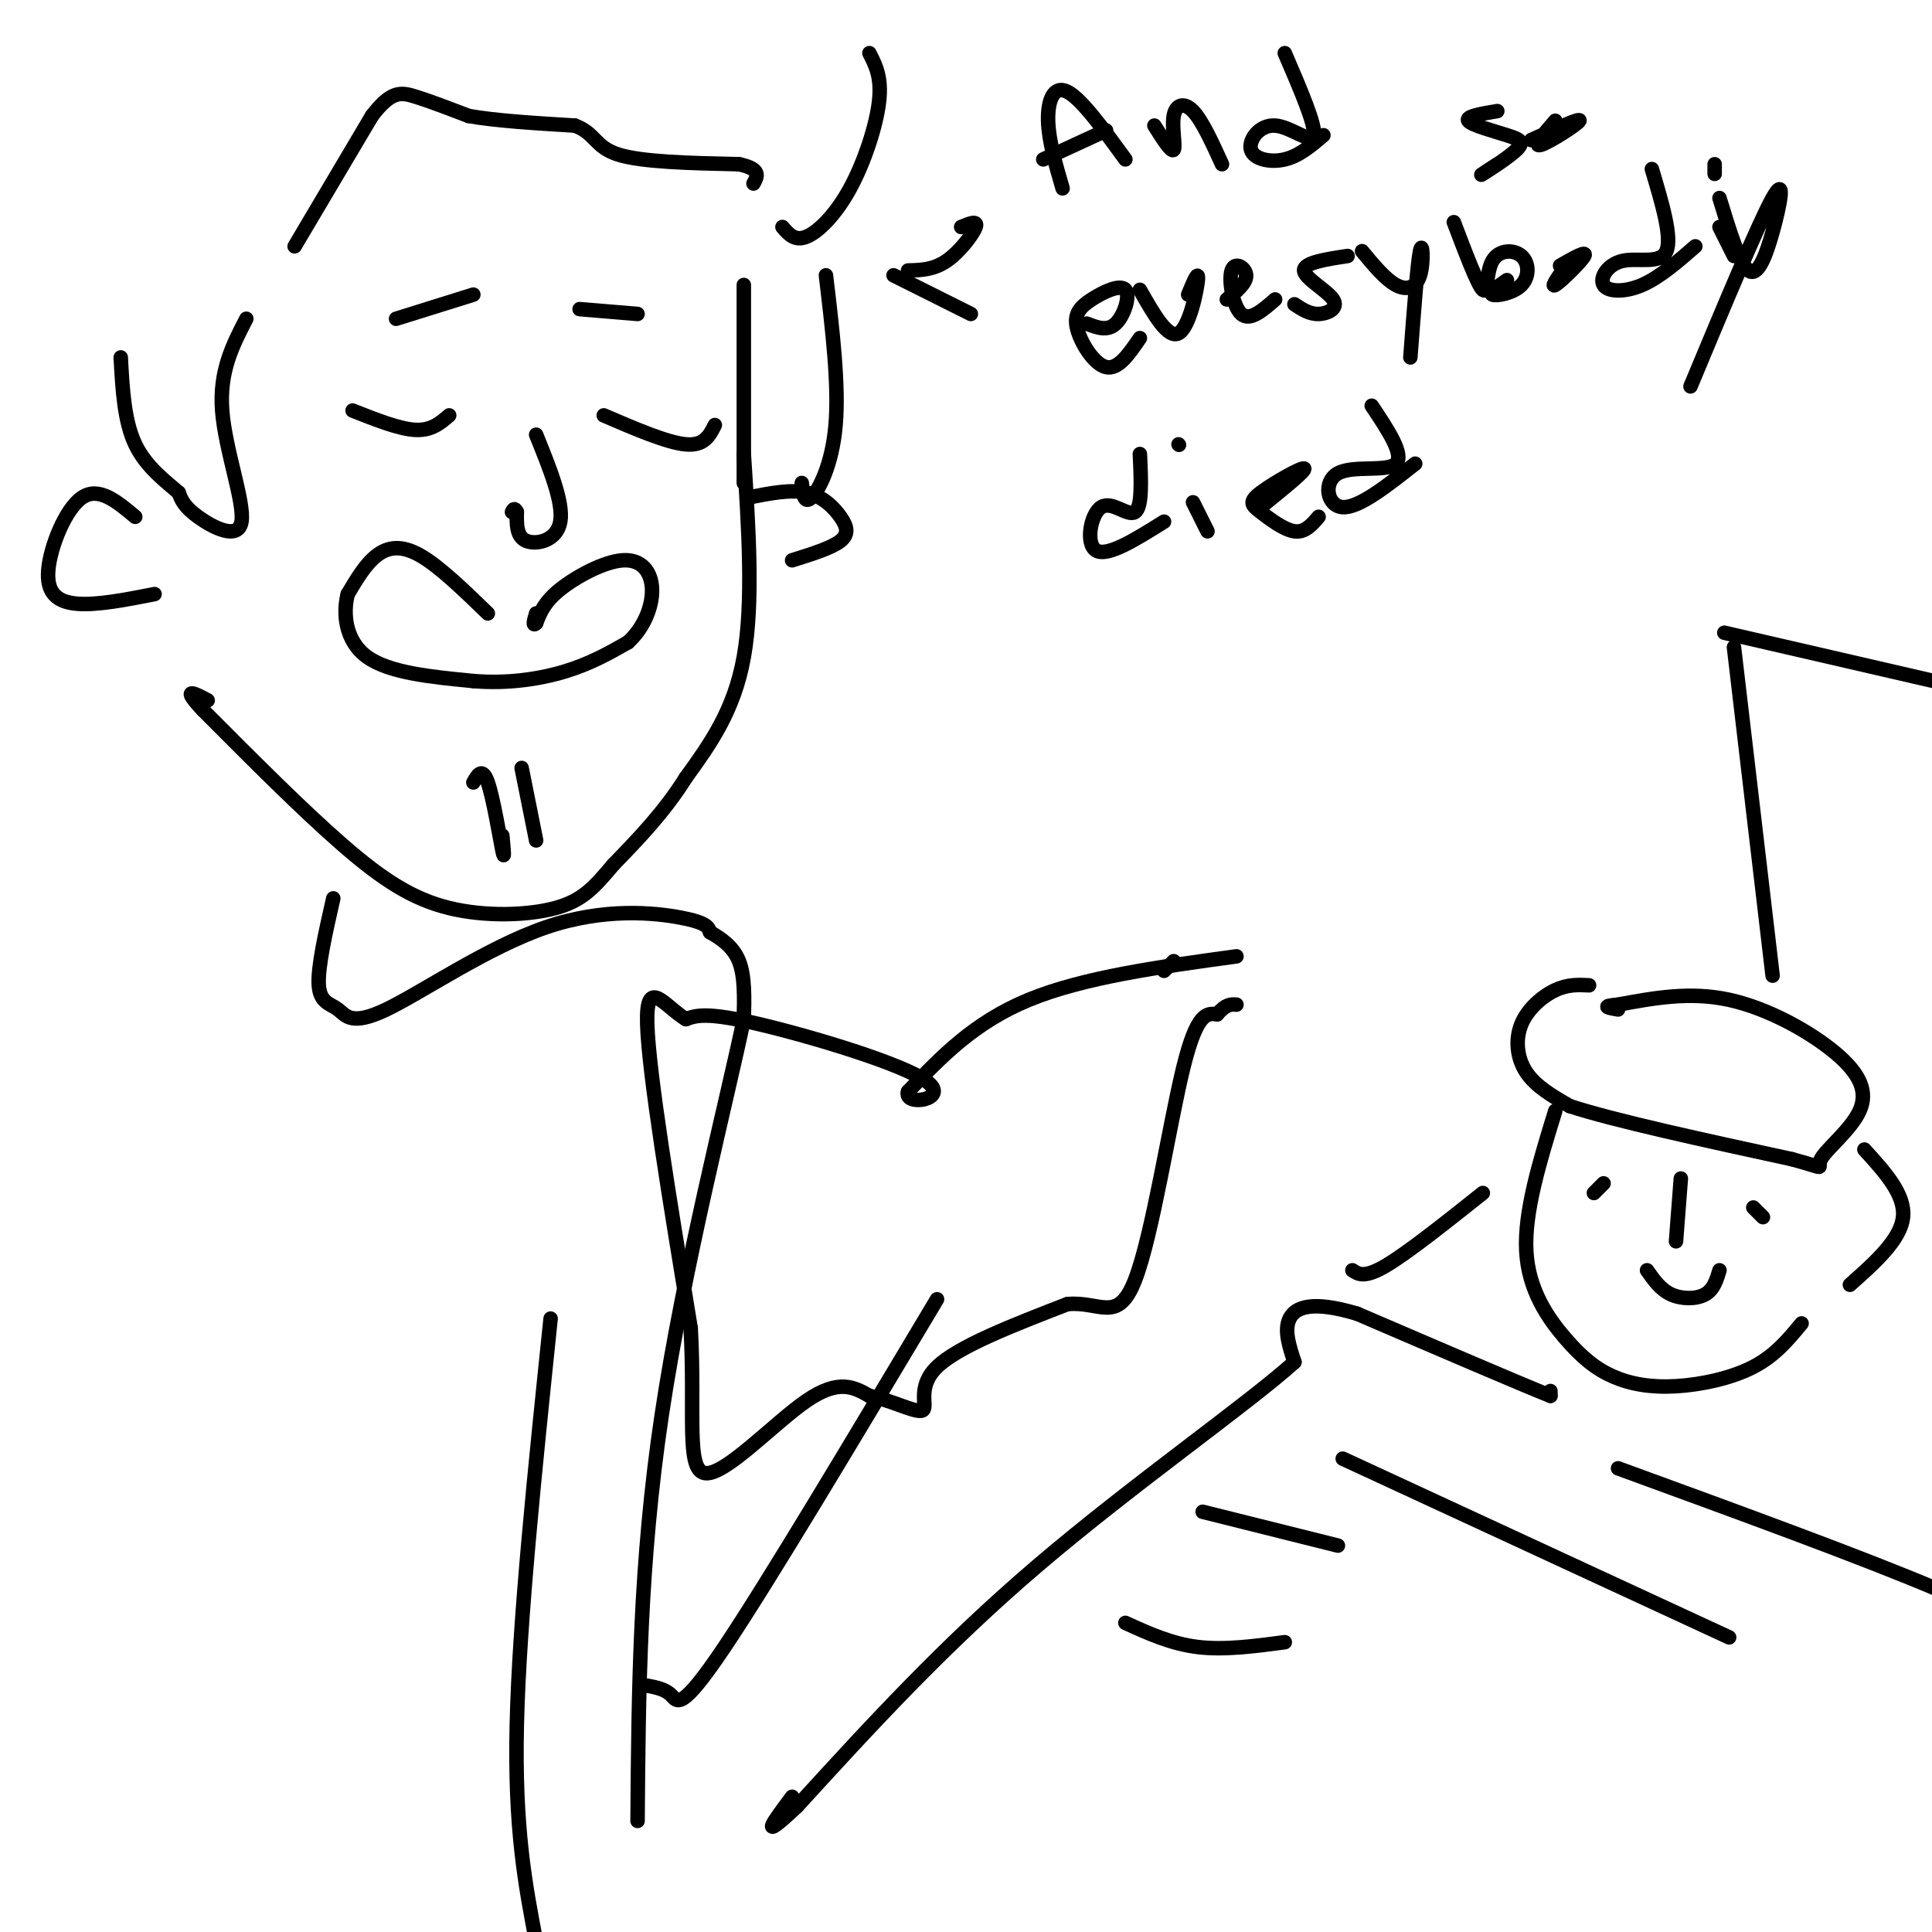 <svg viewBox='0 0 400 400' version='1.1' xmlns='http://www.w3.org/2000/svg' xmlns:xlink='http://www.w3.org/1999/xlink'><g fill='none' stroke='rgb(0,0,0)' stroke-width='3' stroke-linecap='round' stroke-linejoin='round'><path d='M101,127c-5.044,-4.889 -10.089,-9.778 -14,-12c-3.911,-2.222 -6.689,-1.778 -9,0c-2.311,1.778 -4.156,4.889 -6,8'/><path d='M72,123c-1.022,3.911 -0.578,9.689 4,13c4.578,3.311 13.289,4.156 22,5'/><path d='M98,141c7.067,0.600 13.733,-0.400 19,-2c5.267,-1.600 9.133,-3.800 13,-6'/><path d='M130,133c3.316,-2.982 5.105,-7.439 5,-11c-0.105,-3.561 -2.105,-6.228 -6,-6c-3.895,0.228 -9.684,3.351 -13,6c-3.316,2.649 -4.158,4.825 -5,7'/><path d='M111,129c-0.833,0.833 -0.417,-0.583 0,-2'/><path d='M111,90c2.844,7.022 5.689,14.044 5,18c-0.689,3.956 -4.911,4.844 -7,4c-2.089,-0.844 -2.044,-3.422 -2,-6'/><path d='M107,106c-0.500,-1.000 -0.750,-0.500 -1,0'/><path d='M73,85c4.833,1.917 9.667,3.833 13,4c3.333,0.167 5.167,-1.417 7,-3'/><path d='M125,86c6.583,2.833 13.167,5.667 17,6c3.833,0.333 4.917,-1.833 6,-4'/><path d='M120,64c0.000,0.000 12.000,1.000 12,1'/><path d='M98,61c0.000,0.000 -16.000,5.000 -16,5'/><path d='M154,94c1.000,15.417 2.000,30.833 0,42c-2.000,11.167 -7.000,18.083 -12,25'/><path d='M142,161c-4.500,7.167 -9.750,12.583 -15,18'/><path d='M127,179c-3.963,4.705 -6.372,7.467 -12,9c-5.628,1.533 -14.477,1.836 -22,0c-7.523,-1.836 -13.721,-5.810 -22,-13c-8.279,-7.190 -18.640,-17.595 -29,-28'/><path d='M42,147c-4.667,-5.000 -1.833,-3.500 1,-2'/><path d='M98,162c0.933,-1.622 1.867,-3.244 3,0c1.133,3.244 2.467,11.356 3,14c0.533,2.644 0.267,-0.178 0,-3'/><path d='M108,159c0.000,0.000 3.000,15.000 3,15'/><path d='M28,107c-3.774,-3.167 -7.548,-6.333 -11,-4c-3.452,2.333 -6.583,10.167 -7,15c-0.417,4.833 1.881,6.667 6,7c4.119,0.333 10.060,-0.833 16,-2'/><path d='M155,103c4.339,-0.863 8.679,-1.726 12,-1c3.321,0.726 5.625,3.042 7,5c1.375,1.958 1.821,3.560 0,5c-1.821,1.440 -5.911,2.720 -10,4'/><path d='M162,47c1.286,1.500 2.571,3.000 5,2c2.429,-1.000 6.000,-4.500 9,-10c3.000,-5.500 5.429,-13.000 6,-18c0.571,-5.000 -0.714,-7.500 -2,-10'/><path d='M51,66c-2.810,5.429 -5.619,10.857 -5,19c0.619,8.143 4.667,19.000 4,23c-0.667,4.000 -6.048,1.143 -9,-1c-2.952,-2.143 -3.476,-3.571 -4,-5'/><path d='M37,102c-2.489,-2.200 -6.711,-5.200 -9,-10c-2.289,-4.800 -2.644,-11.400 -3,-18'/><path d='M61,51c0.000,0.000 16.000,-27.000 16,-27'/><path d='M77,24c4.000,-5.267 6.000,-4.933 9,-4c3.000,0.933 7.000,2.467 11,4'/><path d='M97,24c5.500,1.000 13.750,1.500 22,2'/><path d='M119,26c4.311,1.556 4.089,4.444 9,6c4.911,1.556 14.956,1.778 25,2'/><path d='M153,34c4.667,1.000 3.833,2.500 3,4'/><path d='M171,57c1.356,11.356 2.711,22.711 2,31c-0.711,8.289 -3.489,13.511 -5,15c-1.511,1.489 -1.756,-0.756 -2,-3'/><path d='M154,59c0.000,0.000 0.000,41.000 0,41'/><path d='M69,186c-1.628,7.174 -3.256,14.348 -3,18c0.256,3.652 2.397,3.782 4,5c1.603,1.218 2.667,3.522 10,0c7.333,-3.522 20.936,-12.871 33,-17c12.064,-4.129 22.590,-3.037 28,-2c5.410,1.037 5.705,2.018 6,3'/><path d='M147,193c2.222,1.267 4.778,2.933 6,6c1.222,3.067 1.111,7.533 1,12'/><path d='M154,211c-3.400,16.356 -12.400,51.244 -17,82c-4.600,30.756 -4.800,57.378 -5,84'/><path d='M134,349c1.867,0.356 3.733,0.711 5,2c1.267,1.289 1.933,3.511 11,-10c9.067,-13.511 26.533,-42.756 44,-72'/><path d='M241,201c0.000,0.000 2.000,-2.000 2,-2'/><path d='M256,198c-15.833,2.167 -31.667,4.333 -43,9c-11.333,4.667 -18.167,11.833 -25,19'/><path d='M188,226c-1.060,3.190 8.792,1.667 4,-2c-4.792,-3.667 -24.226,-9.476 -35,-12c-10.774,-2.524 -12.887,-1.762 -15,-1'/><path d='M142,211c-4.511,-2.733 -8.289,-9.067 -8,1c0.289,10.067 4.644,36.533 9,63'/><path d='M143,275c0.976,17.417 -1.083,29.458 3,30c4.083,0.542 14.310,-10.417 21,-15c6.690,-4.583 9.845,-2.792 13,-1'/><path d='M180,289c4.643,0.905 9.750,3.667 11,3c1.250,-0.667 -1.357,-4.762 3,-9c4.357,-4.238 15.679,-8.619 27,-13'/><path d='M221,270c6.833,-0.655 10.417,4.208 14,-5c3.583,-9.208 7.167,-32.488 10,-44c2.833,-11.512 4.917,-11.256 7,-11'/><path d='M252,210c1.833,-2.167 2.917,-2.083 4,-2'/><path d='M341,263c1.400,2.000 2.800,4.000 5,5c2.200,1.000 5.200,1.000 7,0c1.800,-1.000 2.400,-3.000 3,-5'/><path d='M330,247c0.000,0.000 2.000,-2.000 2,-2'/><path d='M363,250c0.000,0.000 2.000,2.000 2,2'/><path d='M348,244c0.000,0.000 -1.000,13.000 -1,13'/><path d='M322,230c-3.214,10.440 -6.428,20.880 -6,29c0.428,8.120 4.499,13.919 8,18c3.501,4.081 6.433,6.444 10,8c3.567,1.556 7.768,2.303 13,2c5.232,-0.303 11.495,-1.658 16,-4c4.505,-2.342 7.253,-5.671 10,-9'/><path d='M321,288c0.000,0.000 0.000,1.000 0,1'/><path d='M321,289c-6.667,-2.667 -23.333,-9.833 -40,-17'/><path d='M281,272c-9.378,-2.822 -12.822,-1.378 -14,1c-1.178,2.378 -0.089,5.689 1,9'/><path d='M268,282c-9.400,8.511 -33.400,25.289 -53,42c-19.600,16.711 -34.800,33.356 -50,50'/><path d='M165,374c-8.500,8.000 -4.750,3.000 -1,-2'/><path d='M335,304c25.464,9.298 50.929,18.595 66,25c15.071,6.405 19.750,9.917 22,12c2.250,2.083 2.071,2.738 1,3c-1.071,0.262 -3.036,0.131 -5,0'/><path d='M278,302c0.000,0.000 80.000,37.000 80,37'/><path d='M249,313c0.000,0.000 28.000,7.000 28,7'/><path d='M233,336c4.750,2.167 9.500,4.333 15,5c5.500,0.667 11.750,-0.167 18,-1'/><path d='M280,263c1.250,0.833 2.500,1.667 7,-1c4.500,-2.667 12.250,-8.833 20,-15'/><path d='M329,204c-2.190,-0.113 -4.381,-0.226 -7,1c-2.619,1.226 -5.667,3.792 -7,7c-1.333,3.208 -0.952,7.060 1,10c1.952,2.940 5.476,4.970 9,7'/><path d='M325,229c9.167,3.000 27.583,7.000 46,11'/><path d='M371,240c7.983,2.162 4.940,2.065 6,0c1.060,-2.065 6.222,-6.100 8,-10c1.778,-3.900 0.171,-7.665 -5,-12c-5.171,-4.335 -13.906,-9.238 -22,-11c-8.094,-1.762 -15.547,-0.381 -23,1'/><path d='M335,208c-3.833,0.333 -1.917,0.667 0,1'/><path d='M386,238c4.250,4.667 8.500,9.333 8,14c-0.500,4.667 -5.750,9.333 -11,14'/><path d='M367,202c0.000,0.000 -8.000,-68.000 -8,-68'/><path d='M357,131c0.000,0.000 52.000,12.000 52,12'/><path d='M114,273c-3.250,31.250 -6.500,62.500 -7,84c-0.500,21.500 1.750,33.250 4,45'/><path d='M188,56c2.644,-0.067 5.289,-0.133 8,-2c2.711,-1.867 5.489,-5.533 6,-7c0.511,-1.467 -1.244,-0.733 -3,0'/><path d='M185,57c0.000,0.000 16.000,8.000 16,8'/><path d='M220,39c-1.444,-4.933 -2.889,-9.867 -3,-14c-0.111,-4.133 1.111,-7.467 4,-6c2.889,1.467 7.444,7.733 12,14'/><path d='M216,33c0.000,0.000 13.000,-6.000 13,-6'/><path d='M239,26c1.774,2.810 3.548,5.619 4,5c0.452,-0.619 -0.417,-4.667 0,-7c0.417,-2.333 2.119,-2.952 4,-1c1.881,1.952 3.940,6.476 6,11'/><path d='M266,11c3.247,7.539 6.494,15.078 6,17c-0.494,1.922 -4.730,-1.774 -8,-2c-3.270,-0.226 -5.573,3.016 -5,5c0.573,1.984 4.021,2.710 7,2c2.979,-0.710 5.490,-2.855 8,-5'/><path d='M310,23c-3.321,0.553 -6.641,1.107 -6,2c0.641,0.893 5.244,2.126 8,3c2.756,0.874 3.665,1.389 2,3c-1.665,1.611 -5.904,4.317 -7,5c-1.096,0.683 0.952,-0.659 3,-2'/><path d='M322,25c-2.378,2.756 -4.756,5.511 -3,5c1.756,-0.511 7.644,-4.289 8,-5c0.356,-0.711 -4.822,1.644 -10,4'/><path d='M225,67c2.131,0.824 4.262,1.649 6,0c1.738,-1.649 3.082,-5.771 2,-7c-1.082,-1.229 -4.589,0.433 -7,2c-2.411,1.567 -3.726,3.037 -3,6c0.726,2.963 3.493,7.418 6,8c2.507,0.582 4.753,-2.709 7,-6'/><path d='M236,60c2.889,5.089 5.778,10.178 8,9c2.222,-1.178 3.778,-8.622 4,-11c0.222,-2.378 -0.889,0.311 -2,3'/><path d='M254,62c2.048,-1.714 4.095,-3.429 4,-5c-0.095,-1.571 -2.333,-3.000 -3,-1c-0.667,2.000 0.238,7.429 2,9c1.762,1.571 4.381,-0.714 7,-3'/><path d='M268,63c1.542,1.024 3.083,2.048 5,2c1.917,-0.048 4.208,-1.167 3,-3c-1.208,-1.833 -5.917,-4.381 -6,-6c-0.083,-1.619 4.458,-2.310 9,-3'/><path d='M282,52c2.405,2.905 4.810,5.810 7,7c2.190,1.190 4.167,0.667 5,-2c0.833,-2.667 0.524,-7.476 0,-5c-0.524,2.476 -1.262,12.238 -2,22'/><path d='M301,46c2.477,6.523 4.955,13.046 6,14c1.045,0.954 0.659,-3.662 2,-6c1.341,-2.338 4.411,-2.400 6,-1c1.589,1.400 1.697,4.262 0,6c-1.697,1.738 -5.199,2.354 -6,2c-0.801,-0.354 1.100,-1.677 3,-3'/><path d='M325,54c-2.044,2.822 -4.089,5.644 -3,5c1.089,-0.644 5.311,-4.756 6,-6c0.689,-1.244 -2.156,0.378 -5,2'/><path d='M342,35c2.120,7.097 4.239,14.195 3,17c-1.239,2.805 -5.837,1.319 -9,2c-3.163,0.681 -4.890,3.530 -4,5c0.890,1.470 4.397,1.563 8,0c3.603,-1.563 7.301,-4.781 11,-8'/><path d='M356,47c0.000,0.000 3.000,6.000 3,6'/><path d='M355,34c0.000,0.000 0.000,2.000 0,2'/><path d='M356,41c2.071,6.804 4.143,13.607 6,15c1.857,1.393 3.500,-2.625 5,-8c1.500,-5.375 2.857,-12.107 0,-7c-2.857,5.107 -9.929,22.054 -17,39'/><path d='M236,94c0.256,5.488 0.512,10.976 -1,12c-1.512,1.024 -4.792,-2.417 -7,-1c-2.208,1.417 -3.345,7.690 -1,9c2.345,1.310 8.173,-2.345 14,-6'/><path d='M247,104c0.000,0.000 3.000,6.000 3,6'/><path d='M244,92c0.000,0.000 0.100,0.100 0.1,0.1'/><path d='M261,105c4.775,-3.863 9.550,-7.726 9,-8c-0.550,-0.274 -6.426,3.040 -9,5c-2.574,1.960 -1.847,2.566 0,4c1.847,1.434 4.813,3.695 7,4c2.187,0.305 3.593,-1.348 5,-3'/><path d='M284,84c3.411,5.107 6.821,10.214 5,12c-1.821,1.786 -8.875,0.250 -12,2c-3.125,1.750 -2.321,6.786 1,7c3.321,0.214 9.161,-4.393 15,-9'/></g>
</svg>